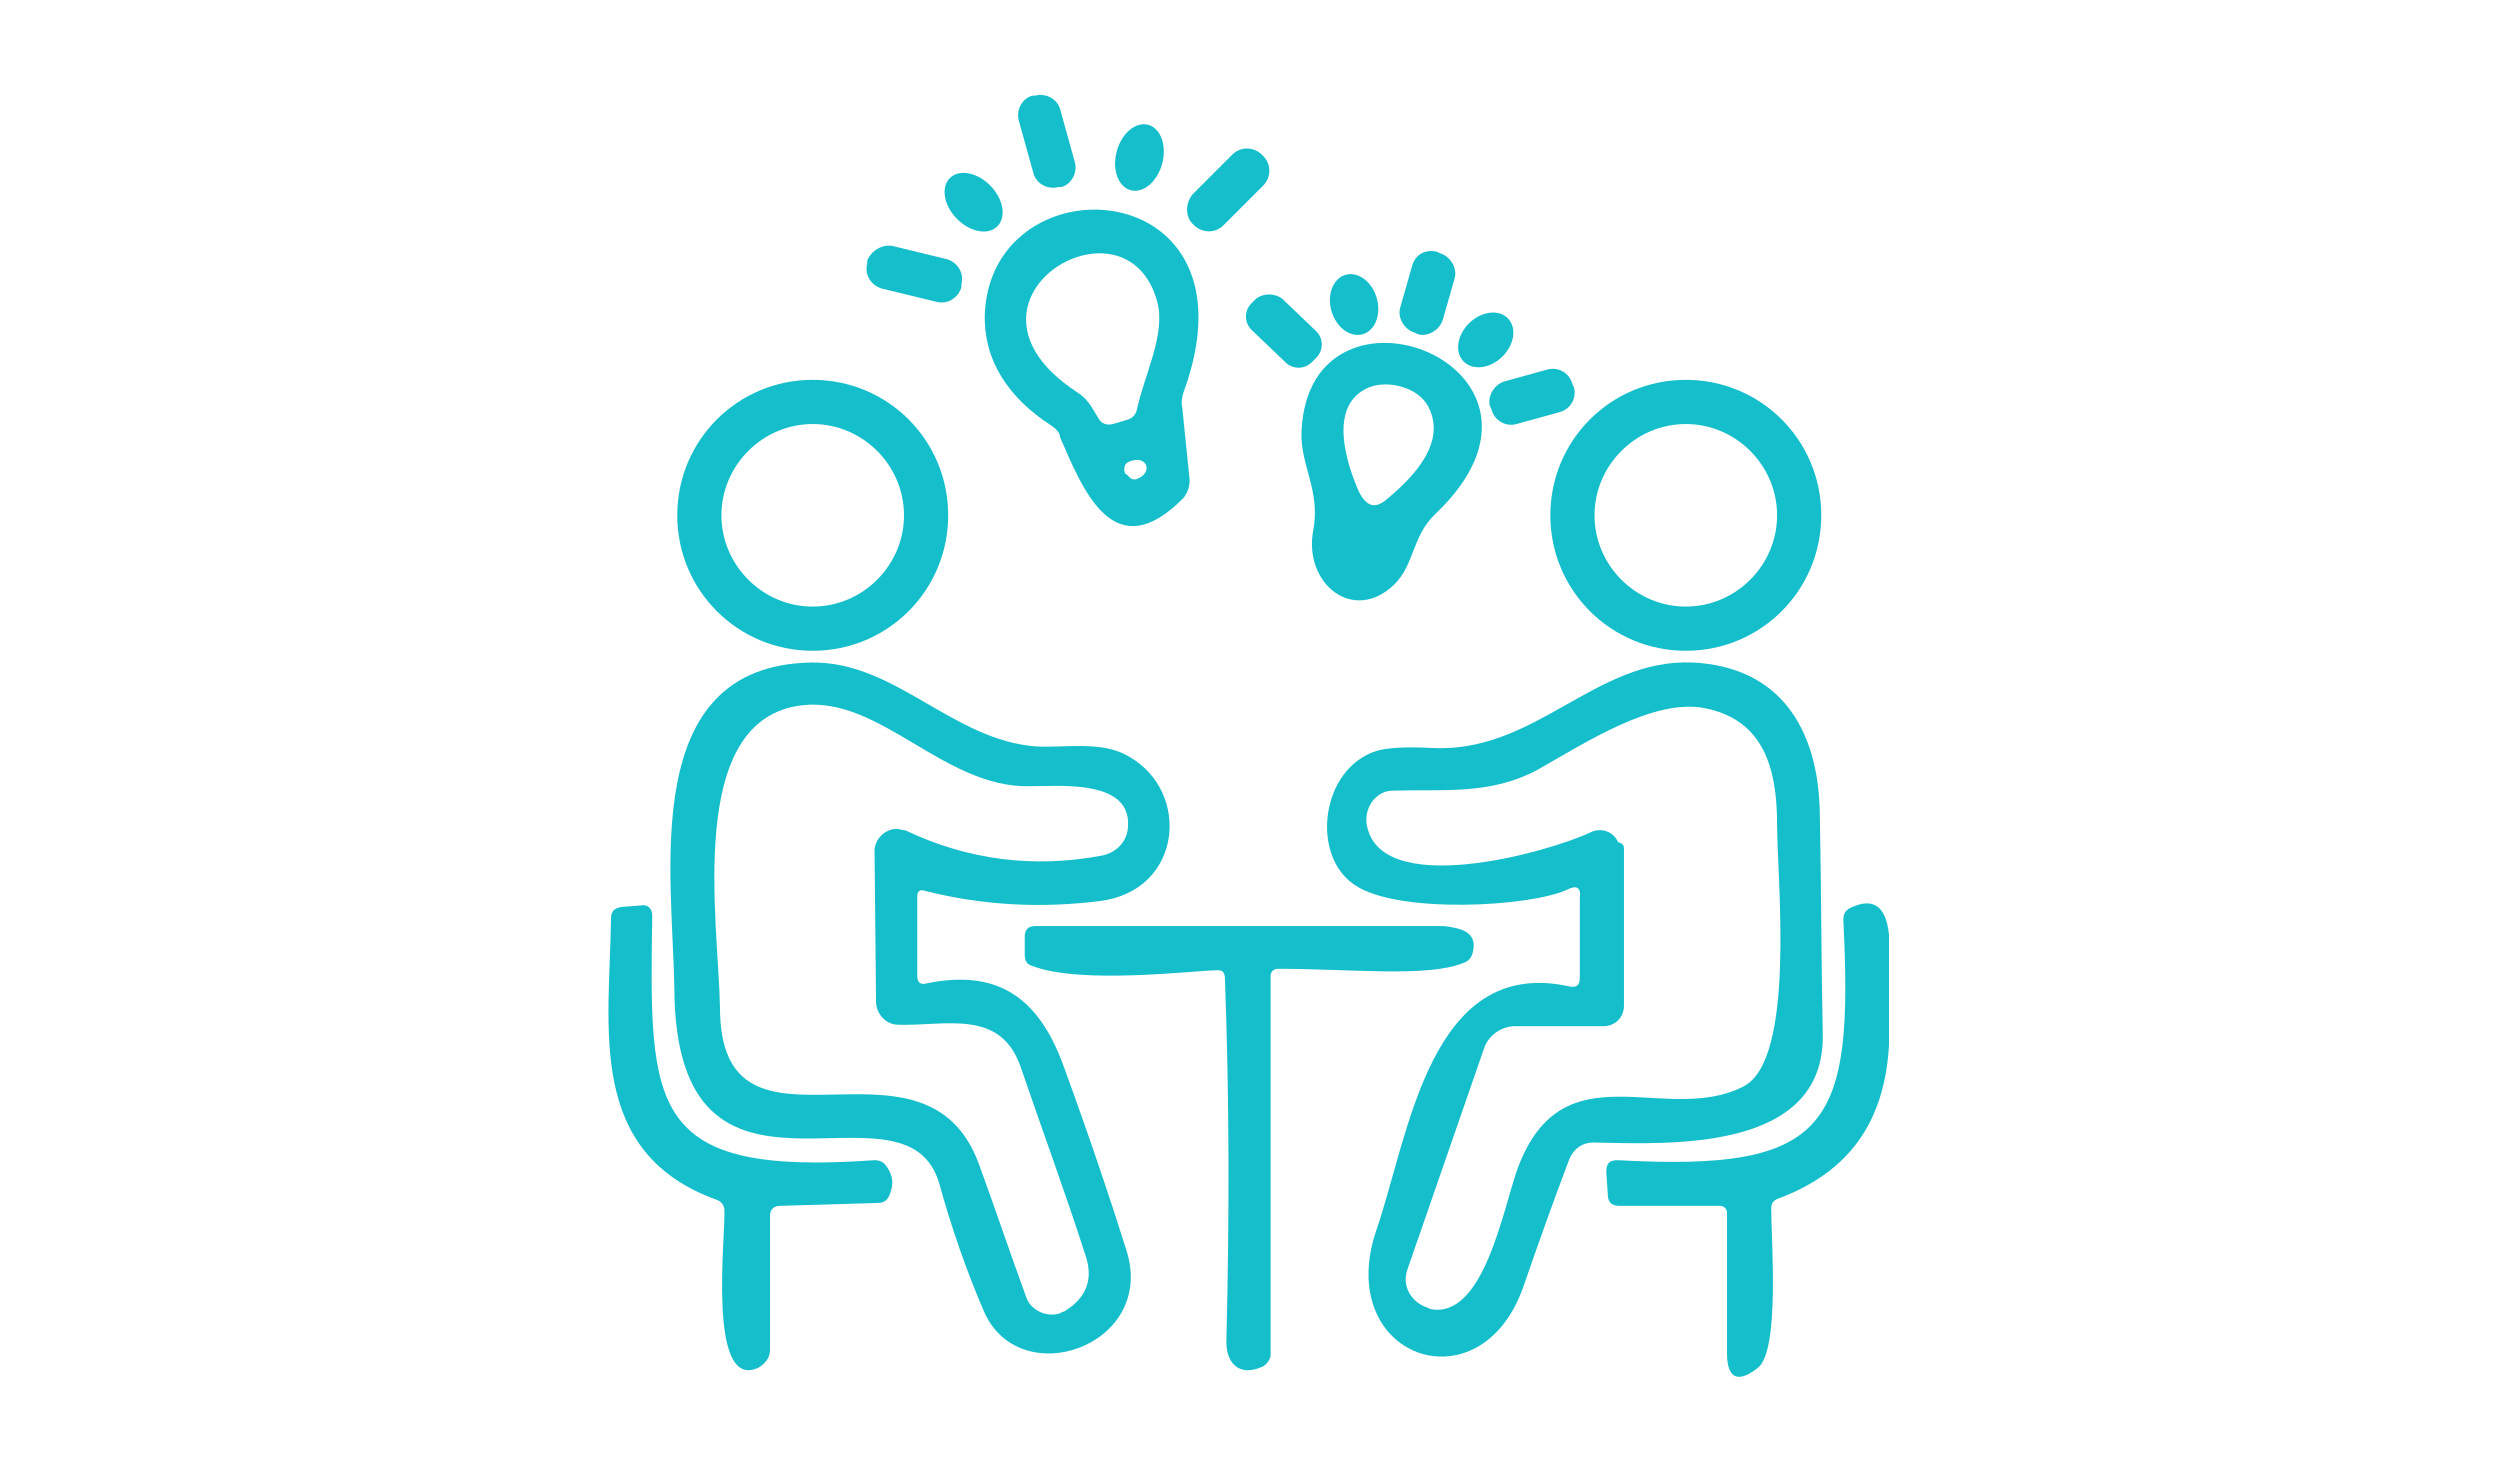 <?xml version="1.0" encoding="utf-8"?>
<!-- Generator: Adobe Illustrator 25.2.3, SVG Export Plug-In . SVG Version: 6.00 Build 0)  -->
<svg version="1.1" id="レイヤー_1" xmlns="http://www.w3.org/2000/svg" xmlns:xlink="http://www.w3.org/1999/xlink" x="0px"
	 y="0px" viewBox="0 0 169.8 100" style="enable-background:new 0 0 169.8 100;" xml:space="preserve">
<style type="text/css">
	.st0{fill:#18BDC8;}
	.st1{fill:#4CBFAF;}
	.st2{fill:#3EBFB8;}
	.st3{fill:none;stroke:#7FC187;stroke-width:2;}
	.st4{fill:#8BC17D;}
	.st5{fill:#73C191;}
	.st6{fill:none;stroke:#9CC478;stroke-width:2;}
	.st7{fill:#A4C574;}
	.st8{fill:#93C37B;}
	.st9{fill:#BEC663;}
	.st10{fill:#B1C769;}
	.st11{fill:#14BECA;}
	.st12{fill:#3EC0B7;}
	.st13{fill:#69C195;}
	.st14{fill:#79C08A;}
	.st15{fill:none;stroke:#94C37C;stroke-width:2;}
	.st16{fill:#9FC377;}
	.st17{fill:#89C380;}
	.st18{fill:none;stroke:#AEC56C;stroke-width:2;}
	.st19{fill:#B8C566;}
	.st20{fill:#A4C572;}
</style>
<g>
	<path class="st11" d="M70.1,6.5l0.2,0C71,6.3,71.8,6.7,72,7.4l1,3.6c0.2,0.7-0.2,1.5-0.9,1.7l-0.2,0c-0.7,0.2-1.5-0.2-1.7-0.9
		l-1-3.6C69,7.5,69.4,6.7,70.1,6.5z"/>
	<ellipse transform="matrix(0.257 -0.966 0.966 0.257 47.26 82.743)" class="st11" cx="77.4" cy="10.6" rx="2.3" ry="1.6"/>
	<path class="st11" d="M81,13.2l2.7-2.7c0.6-0.6,1.5-0.5,2,0l0.1,0.1c0.6,0.6,0.5,1.5,0,2l-2.7,2.7c-0.6,0.6-1.5,0.5-2,0L81,15.2
		C80.5,14.7,80.5,13.8,81,13.2z"/>
	<ellipse transform="matrix(0.717 -0.697 0.697 0.717 9.185 49.983)" class="st11" cx="66.1" cy="13.7" rx="1.6" ry="2.3"/>
	<path class="st11" d="M71.4,28.9c-2.8-1.8-4.7-4.4-4.5-7.8c0.7-10.4,18.9-9.3,13.5,5.5c-0.1,0.3-0.2,0.7-0.1,1.1l0.5,4.9
		c0,0.4-0.1,0.8-0.4,1.2c-4.7,4.8-6.8-0.4-8.4-4.1C72,29.4,71.7,29.1,71.4,28.9z M73.1,26.6c0.8,0.5,1,1,1.5,1.8
		c0.2,0.4,0.6,0.5,1,0.4l1-0.3c0.3-0.1,0.5-0.3,0.6-0.6c0.5-2.4,2-5.2,1.4-7.4C76.5,12.7,63.7,20.4,73.1,26.6z M76.6,31.4
		c-0.2,0.1-0.3,0.4-0.2,0.7c0,0,0,0.1,0.1,0.1l0.2,0.2c0.2,0.2,0.4,0.2,0.6,0.1C78.4,32,77.8,30.8,76.6,31.4z"/>
	<path class="st11" d="M60.6,16.7l3.7,0.9c0.7,0.2,1.2,0.9,1,1.7l0,0.2c-0.2,0.7-0.9,1.2-1.7,1l-3.7-0.9c-0.7-0.2-1.2-0.9-1-1.7
		l0-0.2C59.2,17,59.9,16.6,60.6,16.7z"/>
	<path class="st11" d="M97.6,17.1l0.2,0.1c0.7,0.2,1.2,1,1,1.7L98,21.7c-0.2,0.7-1,1.2-1.7,1l-0.2-0.1c-0.7-0.2-1.2-1-1-1.7l0.8-2.8
		C96.1,17.3,96.8,16.9,97.6,17.1z"/>
	<ellipse transform="matrix(0.96 -0.279 0.279 0.96 -2.124 26.48)" class="st11" cx="92" cy="20.7" rx="1.6" ry="2.1"/>
	<path class="st11" d="M87.1,20.3l2.3,2.2c0.5,0.5,0.5,1.3,0,1.8l-0.3,0.3c-0.5,0.5-1.3,0.5-1.8,0l-2.3-2.2c-0.5-0.5-0.5-1.3,0-1.8
		l0.3-0.3C85.8,19.9,86.6,19.9,87.1,20.3z"/>
	<ellipse transform="matrix(0.718 -0.696 0.696 0.718 12.388 76.727)" class="st11" cx="100.9" cy="23.1" rx="2.1" ry="1.6"/>
	<path class="st11" d="M97.5,34.9c-1.6,1.5-1.4,3.4-2.8,4.8c-2.8,2.7-6.2-0.1-5.5-3.7c0.5-2.7-0.9-4.4-0.8-6.7
		C88.9,17.6,108,24.9,97.5,34.9z M94.2,33.9c2.8-2.3,3.8-4.4,2.8-6.3c-0.7-1.3-2.7-1.8-4-1.3c-2.9,1.2-1.5,5.3-0.7,7.1
		C92.8,34.4,93.4,34.6,94.2,33.9z"/>
	<path class="st11" d="M102.2,25.9l2.9-0.8c0.7-0.2,1.5,0.2,1.7,1l0.1,0.2c0.2,0.7-0.2,1.5-1,1.7l-2.9,0.8c-0.7,0.2-1.5-0.2-1.7-1
		l-0.1-0.2C101,26.9,101.5,26.1,102.2,25.9z"/>
	<path class="st11" d="M64.4,35c0,5.1-4.1,9.2-9.2,9.2S46,40.1,46,35l0,0c0-5.1,4.1-9.2,9.2-9.2l0,0C60.3,25.8,64.4,29.9,64.4,35z
		 M61.4,35c0-3.4-2.8-6.2-6.2-6.2c0,0,0,0,0,0c-3.4,0-6.2,2.8-6.2,6.2l0,0c0,3.4,2.8,6.2,6.2,6.2l0,0C58.6,41.2,61.4,38.4,61.4,35
		L61.4,35z"/>
	<path class="st11" d="M123.7,35c0,5.1-4.1,9.2-9.2,9.2s-9.2-4.1-9.2-9.2s4.1-9.2,9.2-9.2S123.7,29.9,123.7,35z M120.7,35
		c0-3.4-2.8-6.2-6.2-6.2c0,0,0,0,0,0c-3.4,0-6.2,2.8-6.2,6.2s2.8,6.2,6.2,6.2C117.9,41.2,120.7,38.4,120.7,35L120.7,35z"/>
	<path class="st11" d="M62.3,60.9l0,5.4c0,0.4,0.2,0.6,0.6,0.5c4.8-1,7.6,0.9,9.3,5.5c1.9,5.2,3.3,9.4,4.3,12.6
		c2.1,6.5-7.3,9.8-9.7,4.1c-1.2-2.8-2.2-5.7-3-8.6c-2.3-8-17.9,4.2-18-13.3c-0.1-7.7-2.5-21.9,9.3-22.1c5.7-0.1,9.6,5.3,15.3,5.7
		c2.1,0.1,4.5-0.4,6.3,0.7c4.2,2.4,3.6,9.1-2,9.8c-4,0.5-8,0.3-11.9-0.7C62.5,60.4,62.3,60.5,62.3,60.9z M59.4,57.8
		c0-0.8,0.7-1.5,1.5-1.5c0.2,0,0.4,0.1,0.6,0.1c4.2,2,8.7,2.6,13.4,1.7c0.9-0.2,1.6-0.9,1.7-1.8c0.4-3.4-4.6-2.9-6.7-2.9
		c-5.8,0.1-10.1-6.1-15.4-5.5c-8,0.9-5.7,14.7-5.6,20.5c0,11.8,13.9,0.5,17.6,10.7c1.1,3,2.1,6,3.2,9c0.3,0.9,1.4,1.4,2.3,1.1
		c0.1-0.1,0.3-0.1,0.4-0.2c1.4-0.9,1.8-2.1,1.4-3.5c-1.4-4.4-3-8.7-4.5-13.1c-1.4-3.9-5.1-2.7-8.3-2.8c-0.8,0-1.5-0.7-1.5-1.6
		L59.4,57.8z"/>
	<path class="st11" d="M106.5,60.4c-2.5,1.2-11.6,1.7-14.5-0.3c-3-2-2.3-7.9,1.5-9.1c0.7-0.2,1.9-0.3,3.7-0.2
		c7.1,0.4,11.1-6.1,17.8-5.8c5.9,0.3,8.5,4.5,8.6,10.2c0.1,5,0.1,10,0.2,15c0.2,8.1-10.5,7.5-15.6,7.4c-0.7,0-1.3,0.4-1.6,1.1
		c-1.1,2.9-2.1,5.7-3.1,8.6c-2.9,8.5-13,4.9-10-3.8c2.2-6.4,3.6-18.6,13.1-16.5c0.5,0.1,0.7-0.1,0.7-0.6l0-5.4
		C107.4,60.3,107.1,60.1,106.5,60.4z M110.3,57.7l0,10.6c0,0.8-0.6,1.4-1.4,1.4l0,0l-6,0c-0.9,0-1.8,0.6-2.1,1.5l-5.2,15
		c-0.4,1.1,0.2,2.2,1.3,2.6c0.1,0,0.2,0.1,0.2,0.1c3.7,0.8,5-6.9,6-9.6c3.1-8.2,10-2.8,15.3-5.5c3.6-1.8,2.3-14.1,2.3-17.8
		c0-3.8-0.9-7.1-4.9-7.9c-3.5-0.7-8.2,2.4-11.4,4.2c-3.2,1.7-6.3,1.3-9.8,1.4c-1,0-1.8,0.9-1.8,2c0,0,0,0.1,0,0.1
		c0.6,5.4,12.4,2.1,15.3,0.7c0.7-0.3,1.5,0,1.8,0.7C110.3,57.3,110.3,57.5,110.3,57.7z"/>
	<path class="st11" d="M52.3,82.6v9.1c0,0.5-0.3,0.9-0.8,1.2c-3.5,1.6-2.2-9.1-2.3-10.7c0-0.3-0.2-0.6-0.5-0.7
		c-8.9-3.2-7.3-11.7-7.2-19.1c0-0.5,0.2-0.7,0.7-0.8l1.3-0.1c0.5-0.1,0.8,0.2,0.8,0.7c-0.2,13.1-0.3,17.7,15.1,16.6
		c0.3,0,0.6,0.1,0.8,0.4c0.5,0.7,0.5,1.3,0.2,2c-0.1,0.3-0.4,0.5-0.7,0.5L53,81.9C52.6,81.9,52.3,82.1,52.3,82.6z"/>
	<path class="st11" d="M128.3,63.5V71c-0.3,5.2-2.7,8.6-7.5,10.4c-0.3,0.1-0.5,0.3-0.5,0.7c0,2.1,0.6,9.6-0.9,10.8
		c-1.4,1.1-2.1,0.7-2.1-1l0-9.5c0-0.3-0.2-0.5-0.5-0.5H110c-0.5,0-0.8-0.2-0.8-0.8l-0.1-1.5c0-0.6,0.2-0.8,0.8-0.8
		c14.4,0.8,16-2.3,15.3-16.3c0-0.4,0.1-0.6,0.4-0.8C127.2,60.9,128.1,61.5,128.3,63.5z"/>
	<path class="st11" d="M82.7,65.9c-1.5,0-9.3,1-12.6-0.3c-0.4-0.1-0.5-0.4-0.5-0.8l0-1.2c0-0.5,0.3-0.7,0.7-0.7h27.5
		c0.2,0,0.5,0,0.9,0.1c1.2,0.2,1.6,0.8,1.3,1.8c-0.1,0.3-0.3,0.5-0.6,0.6c-2.4,1-7.7,0.4-12.6,0.4c-0.3,0-0.5,0.2-0.5,0.5V92
		c0,0.3-0.2,0.6-0.5,0.8c-1.7,0.8-2.6-0.3-2.5-1.9c0.2-8.1,0.2-16.3-0.1-24.4C83.2,66,83,65.9,82.7,65.9z"/>
</g>
</svg>
